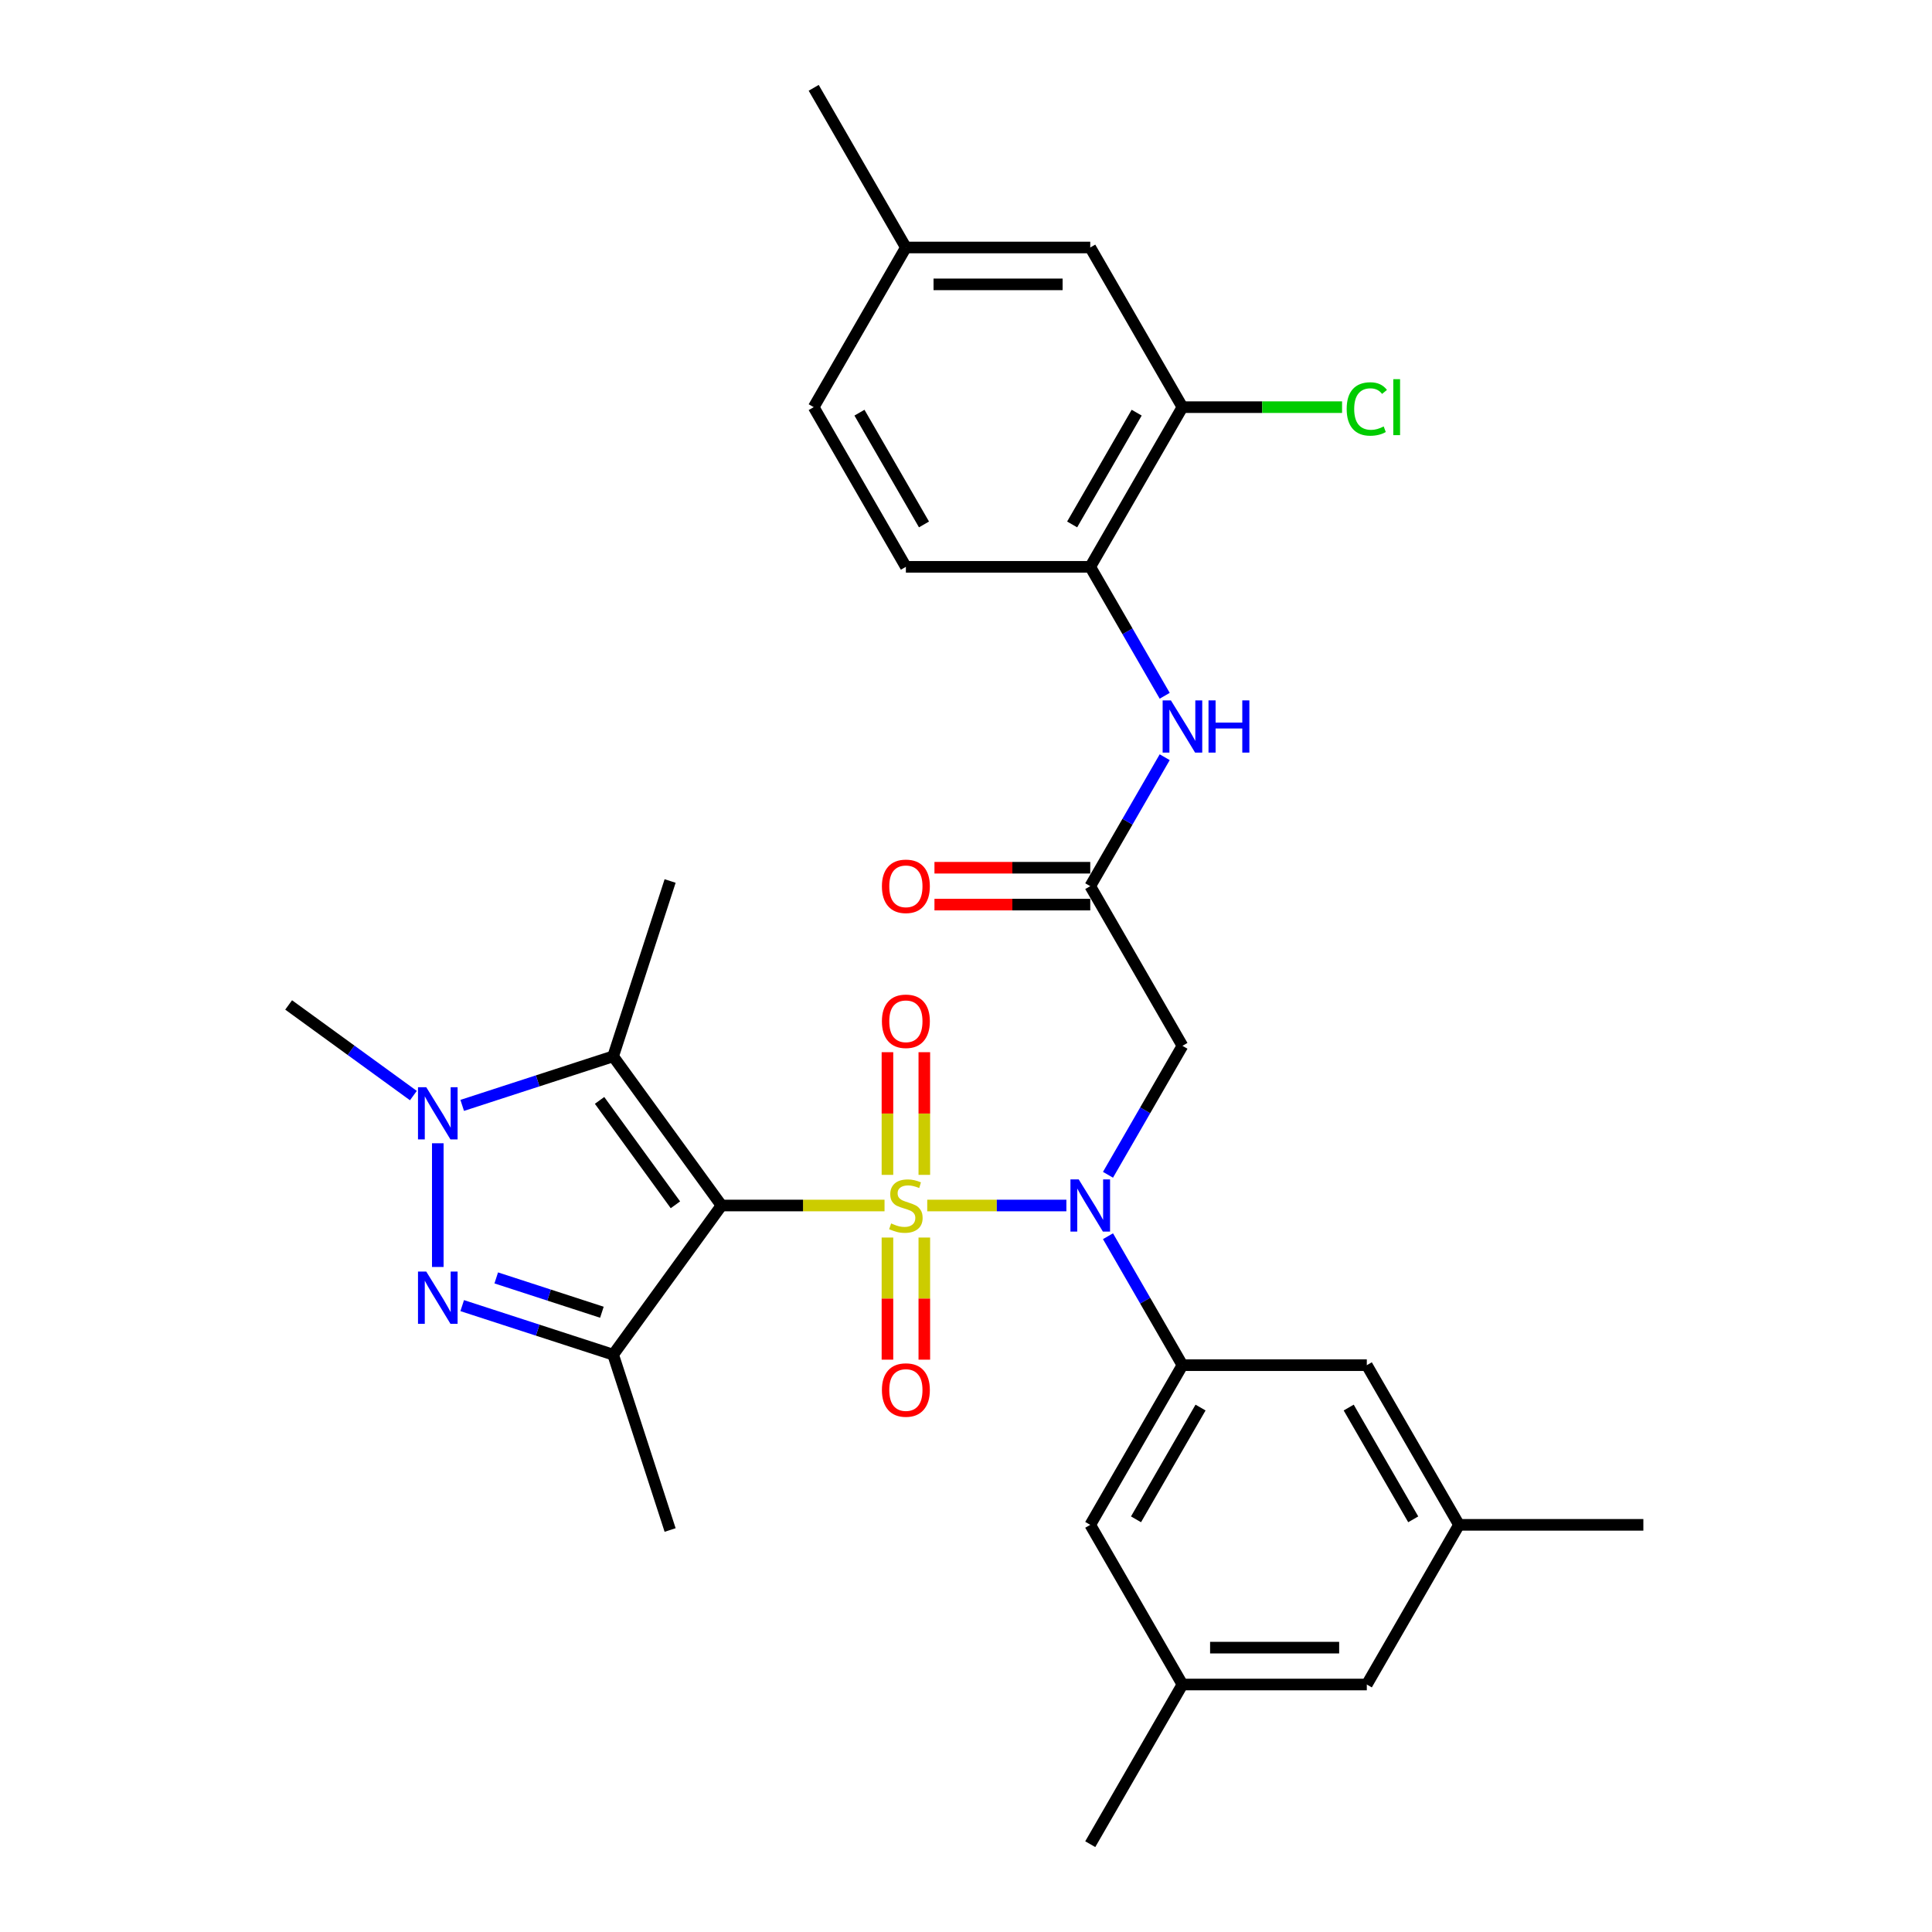 <?xml version='1.0' encoding='iso-8859-1'?>
<svg version='1.1' baseProfile='full'
              xmlns='http://www.w3.org/2000/svg'
                      xmlns:rdkit='http://www.rdkit.org/xml'
                      xmlns:xlink='http://www.w3.org/1999/xlink'
                  xml:space='preserve'
width='1000px' height='1000px' viewBox='0 0 1000 1000'>
<!-- END OF HEADER -->
<rect style='opacity:1.0;fill:#FFFFFF;stroke:none' width='1000' height='1000' x='0' y='0'> </rect>
<path class='bond-0' d='M 457.832,623.967 L 415.643,623.967' style='fill:none;fill-rule:evenodd;stroke:#CCCC00;stroke-width:6px;stroke-linecap:butt;stroke-linejoin:miter;stroke-opacity:1' />
<path class='bond-0' d='M 415.643,623.967 L 373.453,623.967' style='fill:none;fill-rule:evenodd;stroke:#000000;stroke-width:6px;stroke-linecap:butt;stroke-linejoin:miter;stroke-opacity:1' />
<path class='bond-1' d='M 479.934,623.967 L 515.944,623.967' style='fill:none;fill-rule:evenodd;stroke:#CCCC00;stroke-width:6px;stroke-linecap:butt;stroke-linejoin:miter;stroke-opacity:1' />
<path class='bond-1' d='M 515.944,623.967 L 551.954,623.967' style='fill:none;fill-rule:evenodd;stroke:#0000FF;stroke-width:6px;stroke-linecap:butt;stroke-linejoin:miter;stroke-opacity:1' />
<path class='bond-9' d='M 478.426,608.107 L 478.426,576.359' style='fill:none;fill-rule:evenodd;stroke:#CCCC00;stroke-width:6px;stroke-linecap:butt;stroke-linejoin:miter;stroke-opacity:1' />
<path class='bond-9' d='M 478.426,576.359 L 478.426,544.612' style='fill:none;fill-rule:evenodd;stroke:#FF0000;stroke-width:6px;stroke-linecap:butt;stroke-linejoin:miter;stroke-opacity:1' />
<path class='bond-9' d='M 459.34,608.107 L 459.34,576.359' style='fill:none;fill-rule:evenodd;stroke:#CCCC00;stroke-width:6px;stroke-linecap:butt;stroke-linejoin:miter;stroke-opacity:1' />
<path class='bond-9' d='M 459.34,576.359 L 459.34,544.612' style='fill:none;fill-rule:evenodd;stroke:#FF0000;stroke-width:6px;stroke-linecap:butt;stroke-linejoin:miter;stroke-opacity:1' />
<path class='bond-10' d='M 459.34,640.553 L 459.34,672.156' style='fill:none;fill-rule:evenodd;stroke:#CCCC00;stroke-width:6px;stroke-linecap:butt;stroke-linejoin:miter;stroke-opacity:1' />
<path class='bond-10' d='M 459.34,672.156 L 459.34,703.76' style='fill:none;fill-rule:evenodd;stroke:#FF0000;stroke-width:6px;stroke-linecap:butt;stroke-linejoin:miter;stroke-opacity:1' />
<path class='bond-10' d='M 478.426,640.553 L 478.426,672.156' style='fill:none;fill-rule:evenodd;stroke:#CCCC00;stroke-width:6px;stroke-linecap:butt;stroke-linejoin:miter;stroke-opacity:1' />
<path class='bond-10' d='M 478.426,672.156 L 478.426,703.76' style='fill:none;fill-rule:evenodd;stroke:#FF0000;stroke-width:6px;stroke-linecap:butt;stroke-linejoin:miter;stroke-opacity:1' />
<path class='bond-2' d='M 373.453,623.967 L 317.361,701.171' style='fill:none;fill-rule:evenodd;stroke:#000000;stroke-width:6px;stroke-linecap:butt;stroke-linejoin:miter;stroke-opacity:1' />
<path class='bond-3' d='M 373.453,623.967 L 317.361,546.763' style='fill:none;fill-rule:evenodd;stroke:#000000;stroke-width:6px;stroke-linecap:butt;stroke-linejoin:miter;stroke-opacity:1' />
<path class='bond-3' d='M 349.599,623.605 L 310.334,569.562' style='fill:none;fill-rule:evenodd;stroke:#000000;stroke-width:6px;stroke-linecap:butt;stroke-linejoin:miter;stroke-opacity:1' />
<path class='bond-6' d='M 573.492,639.866 L 592.76,673.239' style='fill:none;fill-rule:evenodd;stroke:#0000FF;stroke-width:6px;stroke-linecap:butt;stroke-linejoin:miter;stroke-opacity:1' />
<path class='bond-6' d='M 592.76,673.239 L 612.028,706.612' style='fill:none;fill-rule:evenodd;stroke:#000000;stroke-width:6px;stroke-linecap:butt;stroke-linejoin:miter;stroke-opacity:1' />
<path class='bond-7' d='M 573.492,608.068 L 592.76,574.695' style='fill:none;fill-rule:evenodd;stroke:#0000FF;stroke-width:6px;stroke-linecap:butt;stroke-linejoin:miter;stroke-opacity:1' />
<path class='bond-7' d='M 592.76,574.695 L 612.028,541.322' style='fill:none;fill-rule:evenodd;stroke:#000000;stroke-width:6px;stroke-linecap:butt;stroke-linejoin:miter;stroke-opacity:1' />
<path class='bond-4' d='M 317.361,701.171 L 278.299,688.479' style='fill:none;fill-rule:evenodd;stroke:#000000;stroke-width:6px;stroke-linecap:butt;stroke-linejoin:miter;stroke-opacity:1' />
<path class='bond-4' d='M 278.299,688.479 L 239.237,675.787' style='fill:none;fill-rule:evenodd;stroke:#0000FF;stroke-width:6px;stroke-linecap:butt;stroke-linejoin:miter;stroke-opacity:1' />
<path class='bond-4' d='M 311.54,679.212 L 284.197,670.327' style='fill:none;fill-rule:evenodd;stroke:#000000;stroke-width:6px;stroke-linecap:butt;stroke-linejoin:miter;stroke-opacity:1' />
<path class='bond-4' d='M 284.197,670.327 L 256.853,661.443' style='fill:none;fill-rule:evenodd;stroke:#0000FF;stroke-width:6px;stroke-linecap:butt;stroke-linejoin:miter;stroke-opacity:1' />
<path class='bond-23' d='M 317.361,701.171 L 346.851,791.93' style='fill:none;fill-rule:evenodd;stroke:#000000;stroke-width:6px;stroke-linecap:butt;stroke-linejoin:miter;stroke-opacity:1' />
<path class='bond-5' d='M 317.361,546.763 L 278.299,559.455' style='fill:none;fill-rule:evenodd;stroke:#000000;stroke-width:6px;stroke-linecap:butt;stroke-linejoin:miter;stroke-opacity:1' />
<path class='bond-5' d='M 278.299,559.455 L 239.237,572.147' style='fill:none;fill-rule:evenodd;stroke:#0000FF;stroke-width:6px;stroke-linecap:butt;stroke-linejoin:miter;stroke-opacity:1' />
<path class='bond-24' d='M 317.361,546.763 L 346.851,456.003' style='fill:none;fill-rule:evenodd;stroke:#000000;stroke-width:6px;stroke-linecap:butt;stroke-linejoin:miter;stroke-opacity:1' />
<path class='bond-31' d='M 226.602,655.783 L 226.602,591.753' style='fill:none;fill-rule:evenodd;stroke:#0000FF;stroke-width:6px;stroke-linecap:butt;stroke-linejoin:miter;stroke-opacity:1' />
<path class='bond-25' d='M 213.967,567.072 L 181.682,543.616' style='fill:none;fill-rule:evenodd;stroke:#0000FF;stroke-width:6px;stroke-linecap:butt;stroke-linejoin:miter;stroke-opacity:1' />
<path class='bond-25' d='M 181.682,543.616 L 149.398,520.16' style='fill:none;fill-rule:evenodd;stroke:#000000;stroke-width:6px;stroke-linecap:butt;stroke-linejoin:miter;stroke-opacity:1' />
<path class='bond-14' d='M 612.028,706.612 L 564.313,789.256' style='fill:none;fill-rule:evenodd;stroke:#000000;stroke-width:6px;stroke-linecap:butt;stroke-linejoin:miter;stroke-opacity:1' />
<path class='bond-14' d='M 621.4,728.551 L 587.999,786.402' style='fill:none;fill-rule:evenodd;stroke:#000000;stroke-width:6px;stroke-linecap:butt;stroke-linejoin:miter;stroke-opacity:1' />
<path class='bond-15' d='M 612.028,706.612 L 707.458,706.612' style='fill:none;fill-rule:evenodd;stroke:#000000;stroke-width:6px;stroke-linecap:butt;stroke-linejoin:miter;stroke-opacity:1' />
<path class='bond-8' d='M 612.028,541.322 L 564.313,458.678' style='fill:none;fill-rule:evenodd;stroke:#000000;stroke-width:6px;stroke-linecap:butt;stroke-linejoin:miter;stroke-opacity:1' />
<path class='bond-11' d='M 564.313,458.678 L 583.581,425.305' style='fill:none;fill-rule:evenodd;stroke:#000000;stroke-width:6px;stroke-linecap:butt;stroke-linejoin:miter;stroke-opacity:1' />
<path class='bond-11' d='M 583.581,425.305 L 602.849,391.932' style='fill:none;fill-rule:evenodd;stroke:#0000FF;stroke-width:6px;stroke-linecap:butt;stroke-linejoin:miter;stroke-opacity:1' />
<path class='bond-16' d='M 564.313,449.135 L 523.994,449.135' style='fill:none;fill-rule:evenodd;stroke:#000000;stroke-width:6px;stroke-linecap:butt;stroke-linejoin:miter;stroke-opacity:1' />
<path class='bond-16' d='M 523.994,449.135 L 483.675,449.135' style='fill:none;fill-rule:evenodd;stroke:#FF0000;stroke-width:6px;stroke-linecap:butt;stroke-linejoin:miter;stroke-opacity:1' />
<path class='bond-16' d='M 564.313,468.221 L 523.994,468.221' style='fill:none;fill-rule:evenodd;stroke:#000000;stroke-width:6px;stroke-linecap:butt;stroke-linejoin:miter;stroke-opacity:1' />
<path class='bond-16' d='M 523.994,468.221 L 483.675,468.221' style='fill:none;fill-rule:evenodd;stroke:#FF0000;stroke-width:6px;stroke-linecap:butt;stroke-linejoin:miter;stroke-opacity:1' />
<path class='bond-12' d='M 602.849,360.134 L 583.581,326.761' style='fill:none;fill-rule:evenodd;stroke:#0000FF;stroke-width:6px;stroke-linecap:butt;stroke-linejoin:miter;stroke-opacity:1' />
<path class='bond-12' d='M 583.581,326.761 L 564.313,293.388' style='fill:none;fill-rule:evenodd;stroke:#000000;stroke-width:6px;stroke-linecap:butt;stroke-linejoin:miter;stroke-opacity:1' />
<path class='bond-13' d='M 564.313,293.388 L 612.028,210.744' style='fill:none;fill-rule:evenodd;stroke:#000000;stroke-width:6px;stroke-linecap:butt;stroke-linejoin:miter;stroke-opacity:1' />
<path class='bond-13' d='M 554.941,271.449 L 588.342,213.598' style='fill:none;fill-rule:evenodd;stroke:#000000;stroke-width:6px;stroke-linecap:butt;stroke-linejoin:miter;stroke-opacity:1' />
<path class='bond-20' d='M 564.313,293.388 L 468.883,293.388' style='fill:none;fill-rule:evenodd;stroke:#000000;stroke-width:6px;stroke-linecap:butt;stroke-linejoin:miter;stroke-opacity:1' />
<path class='bond-17' d='M 612.028,210.744 L 564.313,128.099' style='fill:none;fill-rule:evenodd;stroke:#000000;stroke-width:6px;stroke-linecap:butt;stroke-linejoin:miter;stroke-opacity:1' />
<path class='bond-22' d='M 612.028,210.744 L 653.339,210.744' style='fill:none;fill-rule:evenodd;stroke:#000000;stroke-width:6px;stroke-linecap:butt;stroke-linejoin:miter;stroke-opacity:1' />
<path class='bond-22' d='M 653.339,210.744 L 694.651,210.744' style='fill:none;fill-rule:evenodd;stroke:#00CC00;stroke-width:6px;stroke-linecap:butt;stroke-linejoin:miter;stroke-opacity:1' />
<path class='bond-18' d='M 564.313,789.256 L 612.028,871.901' style='fill:none;fill-rule:evenodd;stroke:#000000;stroke-width:6px;stroke-linecap:butt;stroke-linejoin:miter;stroke-opacity:1' />
<path class='bond-19' d='M 707.458,706.612 L 755.173,789.256' style='fill:none;fill-rule:evenodd;stroke:#000000;stroke-width:6px;stroke-linecap:butt;stroke-linejoin:miter;stroke-opacity:1' />
<path class='bond-19' d='M 698.086,728.551 L 731.486,786.402' style='fill:none;fill-rule:evenodd;stroke:#000000;stroke-width:6px;stroke-linecap:butt;stroke-linejoin:miter;stroke-opacity:1' />
<path class='bond-33' d='M 564.313,128.099 L 468.883,128.099' style='fill:none;fill-rule:evenodd;stroke:#000000;stroke-width:6px;stroke-linecap:butt;stroke-linejoin:miter;stroke-opacity:1' />
<path class='bond-33' d='M 549.998,147.185 L 483.198,147.185' style='fill:none;fill-rule:evenodd;stroke:#000000;stroke-width:6px;stroke-linecap:butt;stroke-linejoin:miter;stroke-opacity:1' />
<path class='bond-28' d='M 612.028,871.901 L 564.313,954.545' style='fill:none;fill-rule:evenodd;stroke:#000000;stroke-width:6px;stroke-linecap:butt;stroke-linejoin:miter;stroke-opacity:1' />
<path class='bond-32' d='M 612.028,871.901 L 707.458,871.901' style='fill:none;fill-rule:evenodd;stroke:#000000;stroke-width:6px;stroke-linecap:butt;stroke-linejoin:miter;stroke-opacity:1' />
<path class='bond-32' d='M 626.342,852.815 L 693.143,852.815' style='fill:none;fill-rule:evenodd;stroke:#000000;stroke-width:6px;stroke-linecap:butt;stroke-linejoin:miter;stroke-opacity:1' />
<path class='bond-21' d='M 755.173,789.256 L 707.458,871.901' style='fill:none;fill-rule:evenodd;stroke:#000000;stroke-width:6px;stroke-linecap:butt;stroke-linejoin:miter;stroke-opacity:1' />
<path class='bond-29' d='M 755.173,789.256 L 850.602,789.256' style='fill:none;fill-rule:evenodd;stroke:#000000;stroke-width:6px;stroke-linecap:butt;stroke-linejoin:miter;stroke-opacity:1' />
<path class='bond-27' d='M 468.883,293.388 L 421.168,210.744' style='fill:none;fill-rule:evenodd;stroke:#000000;stroke-width:6px;stroke-linecap:butt;stroke-linejoin:miter;stroke-opacity:1' />
<path class='bond-27' d='M 478.255,271.449 L 444.854,213.598' style='fill:none;fill-rule:evenodd;stroke:#000000;stroke-width:6px;stroke-linecap:butt;stroke-linejoin:miter;stroke-opacity:1' />
<path class='bond-26' d='M 468.883,128.099 L 421.168,210.744' style='fill:none;fill-rule:evenodd;stroke:#000000;stroke-width:6px;stroke-linecap:butt;stroke-linejoin:miter;stroke-opacity:1' />
<path class='bond-30' d='M 468.883,128.099 L 421.168,45.455' style='fill:none;fill-rule:evenodd;stroke:#000000;stroke-width:6px;stroke-linecap:butt;stroke-linejoin:miter;stroke-opacity:1' />
<path  class='atom-0' d='M 461.249 633.243
Q 461.554 633.357, 462.814 633.892
Q 464.073 634.426, 465.448 634.77
Q 466.86 635.075, 468.234 635.075
Q 470.792 635.075, 472.28 633.853
Q 473.769 632.594, 473.769 630.418
Q 473.769 628.929, 473.006 628.013
Q 472.28 627.097, 471.135 626.601
Q 469.99 626.105, 468.082 625.532
Q 465.677 624.807, 464.226 624.12
Q 462.814 623.433, 461.783 621.982
Q 460.791 620.531, 460.791 618.088
Q 460.791 614.691, 463.081 612.592
Q 465.41 610.492, 469.99 610.492
Q 473.12 610.492, 476.67 611.981
L 475.792 614.92
Q 472.548 613.584, 470.105 613.584
Q 467.471 613.584, 466.02 614.691
Q 464.57 615.76, 464.608 617.63
Q 464.608 619.081, 465.333 619.959
Q 466.097 620.837, 467.165 621.333
Q 468.272 621.829, 470.105 622.402
Q 472.548 623.165, 473.998 623.929
Q 475.449 624.692, 476.479 626.257
Q 477.548 627.784, 477.548 630.418
Q 477.548 634.159, 475.029 636.182
Q 472.548 638.167, 468.387 638.167
Q 465.982 638.167, 464.15 637.632
Q 462.356 637.136, 460.218 636.258
L 461.249 633.243
' fill='#CCCC00'/>
<path  class='atom-2' d='M 558.339 610.454
L 567.195 624.769
Q 568.073 626.181, 569.485 628.738
Q 570.898 631.296, 570.974 631.449
L 570.974 610.454
L 574.562 610.454
L 574.562 637.48
L 570.859 637.48
L 561.355 621.829
Q 560.248 619.997, 559.064 617.898
Q 557.919 615.798, 557.576 615.149
L 557.576 637.48
L 554.064 637.48
L 554.064 610.454
L 558.339 610.454
' fill='#0000FF'/>
<path  class='atom-5' d='M 220.628 658.169
L 229.484 672.483
Q 230.362 673.896, 231.774 676.453
Q 233.187 679.011, 233.263 679.164
L 233.263 658.169
L 236.851 658.169
L 236.851 685.195
L 233.148 685.195
L 223.644 669.544
Q 222.537 667.712, 221.353 665.613
Q 220.208 663.513, 219.865 662.864
L 219.865 685.195
L 216.353 685.195
L 216.353 658.169
L 220.628 658.169
' fill='#0000FF'/>
<path  class='atom-6' d='M 220.628 562.739
L 229.484 577.054
Q 230.362 578.466, 231.774 581.024
Q 233.187 583.581, 233.263 583.734
L 233.263 562.739
L 236.851 562.739
L 236.851 589.765
L 233.148 589.765
L 223.644 574.114
Q 222.537 572.282, 221.353 570.183
Q 220.208 568.083, 219.865 567.434
L 219.865 589.765
L 216.353 589.765
L 216.353 562.739
L 220.628 562.739
' fill='#0000FF'/>
<path  class='atom-10' d='M 456.477 528.613
Q 456.477 522.124, 459.684 518.498
Q 462.89 514.872, 468.883 514.872
Q 474.876 514.872, 478.083 518.498
Q 481.289 522.124, 481.289 528.613
Q 481.289 535.179, 478.044 538.92
Q 474.8 542.623, 468.883 542.623
Q 462.928 542.623, 459.684 538.92
Q 456.477 535.217, 456.477 528.613
M 468.883 539.569
Q 473.006 539.569, 475.22 536.82
Q 477.472 534.034, 477.472 528.613
Q 477.472 523.308, 475.22 520.636
Q 473.006 517.925, 468.883 517.925
Q 464.761 517.925, 462.508 520.597
Q 460.294 523.269, 460.294 528.613
Q 460.294 534.072, 462.508 536.82
Q 464.761 539.569, 468.883 539.569
' fill='#FF0000'/>
<path  class='atom-11' d='M 456.477 719.473
Q 456.477 712.984, 459.684 709.358
Q 462.89 705.731, 468.883 705.731
Q 474.876 705.731, 478.083 709.358
Q 481.289 712.984, 481.289 719.473
Q 481.289 726.039, 478.044 729.78
Q 474.8 733.482, 468.883 733.482
Q 462.928 733.482, 459.684 729.78
Q 456.477 726.077, 456.477 719.473
M 468.883 730.428
Q 473.006 730.428, 475.22 727.68
Q 477.472 724.893, 477.472 719.473
Q 477.472 714.167, 475.22 711.495
Q 473.006 708.785, 468.883 708.785
Q 464.761 708.785, 462.508 711.457
Q 460.294 714.129, 460.294 719.473
Q 460.294 724.932, 462.508 727.68
Q 464.761 730.428, 468.883 730.428
' fill='#FF0000'/>
<path  class='atom-12' d='M 606.054 362.52
L 614.91 376.835
Q 615.788 378.247, 617.2 380.805
Q 618.612 383.362, 618.689 383.515
L 618.689 362.52
L 622.277 362.52
L 622.277 389.546
L 618.574 389.546
L 609.07 373.895
Q 607.963 372.063, 606.779 369.964
Q 605.634 367.864, 605.29 367.215
L 605.29 389.546
L 601.779 389.546
L 601.779 362.52
L 606.054 362.52
' fill='#0000FF'/>
<path  class='atom-12' d='M 625.522 362.52
L 629.186 362.52
L 629.186 374.01
L 643.004 374.01
L 643.004 362.52
L 646.669 362.52
L 646.669 389.546
L 643.004 389.546
L 643.004 377.064
L 629.186 377.064
L 629.186 389.546
L 625.522 389.546
L 625.522 362.52
' fill='#0000FF'/>
<path  class='atom-17' d='M 456.477 458.754
Q 456.477 452.265, 459.684 448.638
Q 462.89 445.012, 468.883 445.012
Q 474.876 445.012, 478.083 448.638
Q 481.289 452.265, 481.289 458.754
Q 481.289 465.32, 478.044 469.06
Q 474.8 472.763, 468.883 472.763
Q 462.928 472.763, 459.684 469.06
Q 456.477 465.358, 456.477 458.754
M 468.883 469.709
Q 473.006 469.709, 475.22 466.961
Q 477.472 464.174, 477.472 458.754
Q 477.472 453.448, 475.22 450.776
Q 473.006 448.066, 468.883 448.066
Q 464.761 448.066, 462.508 450.738
Q 460.294 453.41, 460.294 458.754
Q 460.294 464.213, 462.508 466.961
Q 464.761 469.709, 468.883 469.709
' fill='#FF0000'/>
<path  class='atom-23' d='M 697.037 211.679
Q 697.037 204.961, 700.167 201.449
Q 703.335 197.899, 709.328 197.899
Q 714.901 197.899, 717.879 201.831
L 715.359 203.892
Q 713.183 201.029, 709.328 201.029
Q 705.244 201.029, 703.068 203.777
Q 700.93 206.488, 700.93 211.679
Q 700.93 217.023, 703.144 219.771
Q 705.396 222.52, 709.748 222.52
Q 712.725 222.52, 716.199 220.726
L 717.268 223.589
Q 715.855 224.505, 713.718 225.039
Q 711.58 225.574, 709.214 225.574
Q 703.335 225.574, 700.167 221.985
Q 697.037 218.397, 697.037 211.679
' fill='#00CC00'/>
<path  class='atom-23' d='M 721.161 196.258
L 724.673 196.258
L 724.673 225.23
L 721.161 225.23
L 721.161 196.258
' fill='#00CC00'/>
</svg>

